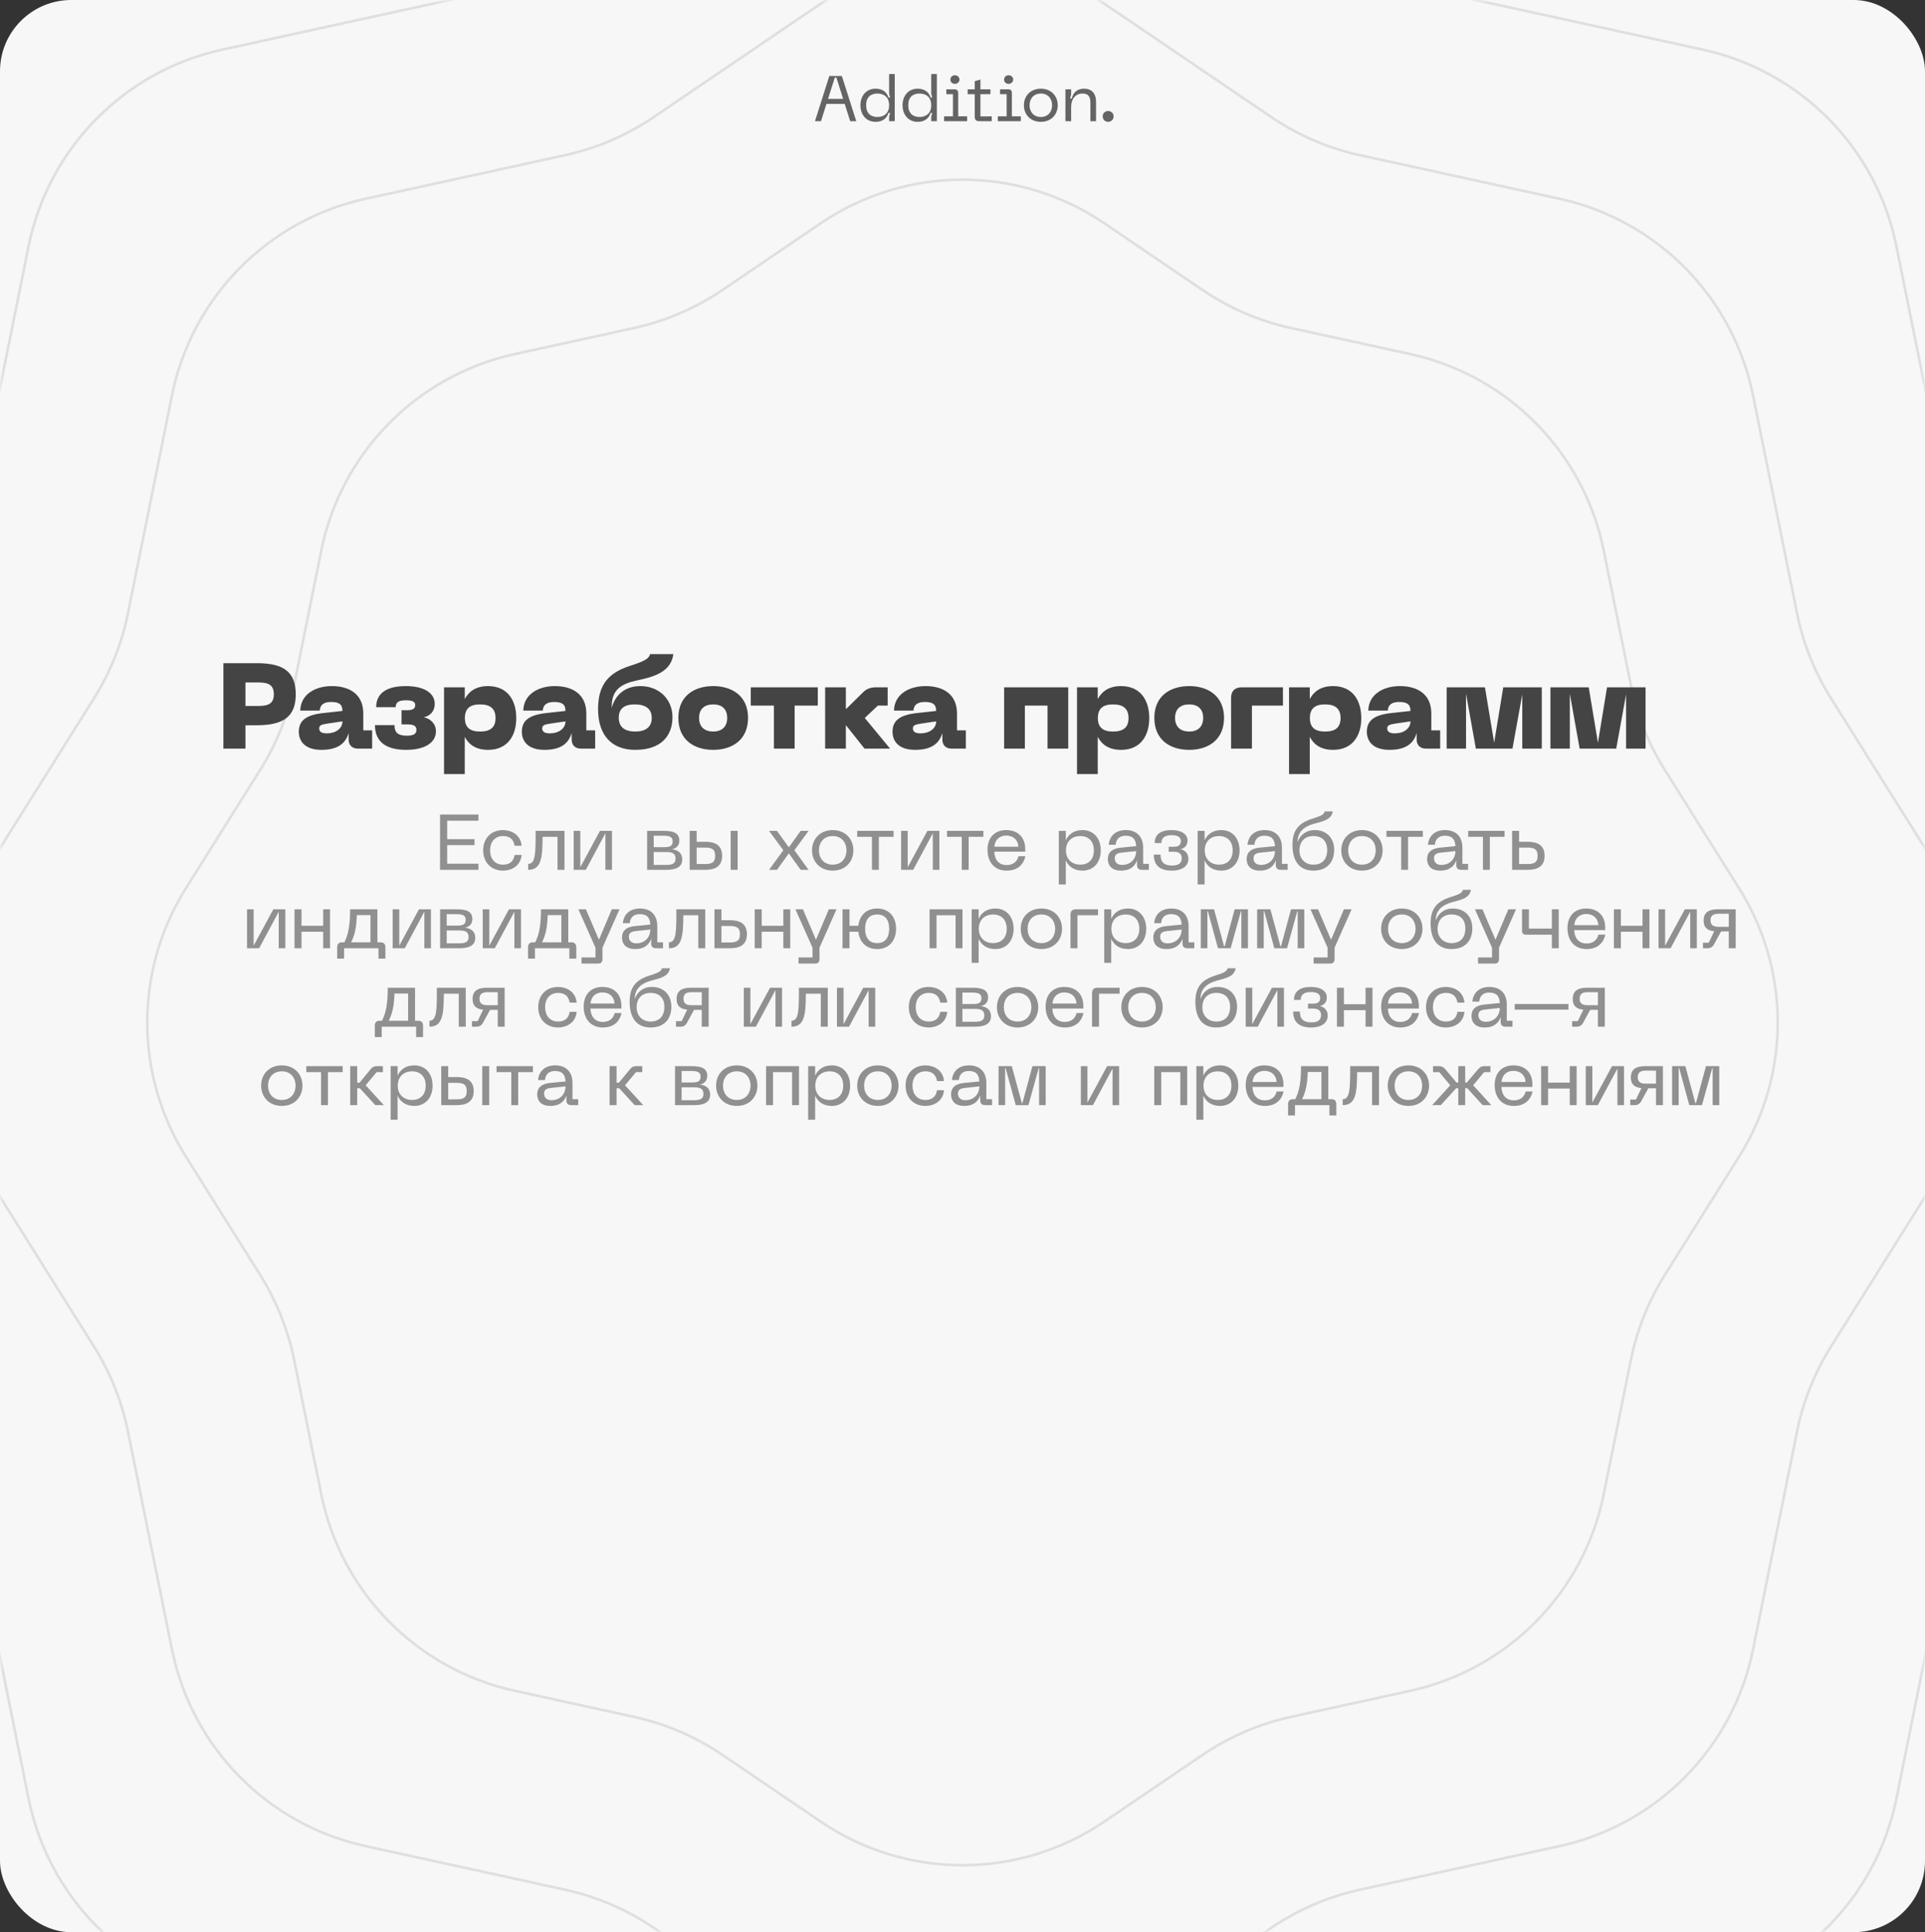<?xml version="1.0" encoding="UTF-8"?> <svg xmlns="http://www.w3.org/2000/svg" width="270" height="271" viewBox="0 0 270 271" fill="none"><rect x="0" y="0" width="270" height="271" fill="#333333" stroke="none"/><rect width="270" height="271" rx="10" fill="#F7F7F7"></rect><mask id="mask0_119_2495" style="mask-type:alpha" maskUnits="userSpaceOnUse" x="0" y="0" width="270" height="271"><rect width="270" height="271" rx="10" fill="#CEF58D"></rect></mask><g mask="url(#mask0_119_2495)"><g opacity="0.2"><path d="M154.884 31.314L168.652 40.664C172.424 43.225 176.652 45.042 181.107 46.015L197.804 49.663C211.517 52.66 222.164 63.477 224.943 77.236L228.742 96.052C229.597 100.284 231.21 104.326 233.505 107.982L243.928 124.589C251.148 136.093 251.148 150.715 243.928 162.219L233.505 178.825C231.21 182.482 229.597 186.524 228.742 190.756L224.943 209.571C222.164 223.331 211.517 234.148 197.804 237.144L181.107 240.792C176.652 241.766 172.424 243.582 168.652 246.144L154.884 255.493C142.881 263.644 127.119 263.644 115.116 255.493L101.349 246.144C97.576 243.582 93.348 241.766 88.893 240.792L72.197 237.144C58.483 234.148 47.836 223.331 45.057 209.571L41.258 190.756C40.403 186.524 38.79 182.482 36.495 178.825L26.072 162.219C18.852 150.715 18.852 136.093 26.072 124.589L36.495 107.982C38.79 104.326 40.403 100.284 41.258 96.052L45.057 77.236C47.836 63.477 58.483 52.66 72.197 49.663L88.893 46.015C93.348 45.042 97.576 43.225 101.349 40.664L115.116 31.314C127.119 23.164 142.881 23.164 154.884 31.314Z" stroke="#7C7C7C" stroke-width="0.363"></path><path d="M154.884 0.514L178.306 16.419C182.078 18.981 186.306 20.798 190.761 21.771L218.741 27.884C232.455 30.88 243.102 41.698 245.88 55.457L252.05 86.009C252.904 90.241 254.518 94.283 256.813 97.94L273.538 124.589C280.758 136.093 280.758 150.715 273.538 162.219L256.813 188.868C254.518 192.524 252.904 196.566 252.05 200.798L245.88 231.35C243.102 245.11 232.455 255.927 218.741 258.923L190.761 265.037C186.306 266.01 182.078 267.826 178.306 270.388L154.884 286.293C142.881 294.444 127.119 294.444 115.116 286.293L91.694 270.388C87.922 267.826 83.694 266.01 79.239 265.037L51.259 258.923C37.545 255.927 26.898 245.11 24.12 231.35L17.95 200.798C17.096 196.566 15.482 192.524 13.187 188.868L-3.538 162.219C-10.758 150.715 -10.758 136.093 -3.538 124.589L13.187 97.94C15.482 94.283 17.096 90.241 17.95 86.009L24.12 55.457C26.898 41.698 37.545 30.88 51.259 27.884L79.239 21.771C83.694 20.798 87.922 18.981 91.694 16.419L115.116 0.514C127.119 -7.637 142.881 -7.637 154.884 0.514Z" stroke="#7C7C7C" stroke-width="0.363"></path><path d="M154.884 -29.068L187.578 -6.866C191.351 -4.304 195.579 -2.488 200.034 -1.514L238.851 6.967C252.564 9.963 263.212 20.78 265.99 34.539L274.435 76.364C275.29 80.596 276.904 84.638 279.199 88.295L301.977 124.589C309.198 136.093 309.198 150.715 301.977 162.219L279.199 198.513C276.904 202.17 275.29 206.212 274.435 210.443L265.99 252.268C263.212 266.028 252.564 276.845 238.851 279.841L200.034 288.322C195.579 289.295 191.351 291.112 187.578 293.674L154.884 315.876C142.881 324.027 127.119 324.027 115.116 315.876L82.422 293.674C78.649 291.112 74.421 289.295 69.966 288.322L31.149 279.841C17.436 276.845 6.788 266.028 4.01 252.268L-4.436 210.443C-5.29 206.212 -6.904 202.17 -9.199 198.513L-31.977 162.219C-39.198 150.715 -39.198 136.093 -31.977 124.589L-9.199 88.295C-6.904 84.638 -5.29 80.596 -4.436 76.364L4.01 34.539C6.788 20.78 17.436 9.963 31.149 6.967L69.966 -1.514C74.421 -2.488 78.649 -4.304 82.422 -6.866L115.116 -29.068C127.119 -37.219 142.881 -37.219 154.884 -29.068Z" stroke="#7C7C7C" stroke-width="0.363"></path></g></g><path d="M31.333 105V93.015H36.059C39.816 93.015 41.482 94.273 41.482 97.384C41.482 100.461 39.816 101.719 36.059 101.719H34.427V105H31.333ZM34.427 99.016H36.246C37.742 99.016 38.405 98.608 38.405 97.384C38.405 96.126 37.742 95.718 36.246 95.718H34.427V99.016ZM41.91 102.654C41.91 101.158 42.777 100.274 45.412 100.002L48.03 99.713C48.03 98.812 47.588 98.455 46.432 98.455C45.378 98.455 44.885 98.897 44.851 99.662H42.114C42.165 97.401 44.188 96.228 46.551 96.228C48.931 96.228 50.954 97.299 50.954 100.07V102.433H52.195V105H50.223C49.39 105 48.897 104.524 48.897 103.691V102.824C48.506 104.099 47.588 105.17 45.089 105.17C42.369 105.17 41.91 103.538 41.91 102.654ZM44.766 102.161C44.766 102.722 45.276 102.858 45.837 102.858C47.044 102.858 48.03 102.212 48.03 101.175L45.956 101.481C45.191 101.6 44.766 101.685 44.766 102.161ZM55.331 101.702C55.331 102.773 55.824 103.181 57.065 103.181C58.034 103.181 58.408 102.926 58.408 102.365C58.408 101.838 58.051 101.6 57.133 101.6H56.317V99.611H57.133C57.915 99.611 58.238 99.373 58.238 98.897C58.238 98.455 57.915 98.217 56.946 98.217C55.892 98.217 55.501 98.523 55.501 99.186H52.764C52.764 97.265 54.175 96.228 56.912 96.228C59.598 96.228 60.975 97.265 60.975 98.727C60.975 99.781 60.295 100.444 59.428 100.597C60.329 100.767 61.145 101.481 61.145 102.569C61.145 104.116 59.666 105.17 56.963 105.17C54.243 105.17 52.594 104.116 52.594 101.702H55.331ZM62.28 108.57V96.398H65.187V98.047C65.714 97.061 66.666 96.228 68.451 96.228C71.239 96.228 72.412 98.285 72.412 100.716C72.412 103.13 71.239 105.17 68.451 105.17C66.564 105.17 65.663 104.252 65.187 103.351V108.57H62.28ZM65.204 100.716C65.204 102.025 65.918 102.603 67.329 102.603C68.757 102.603 69.505 102.042 69.505 100.716C69.505 99.39 68.757 98.795 67.329 98.795C65.918 98.795 65.204 99.373 65.204 100.716ZM73.192 102.654C73.192 101.158 74.059 100.274 76.694 100.002L79.312 99.713C79.312 98.812 78.87 98.455 77.714 98.455C76.66 98.455 76.167 98.897 76.133 99.662H73.396C73.447 97.401 75.47 96.228 77.833 96.228C80.213 96.228 82.236 97.299 82.236 100.07V102.433H83.477V105H81.505C80.672 105 80.179 104.524 80.179 103.691V102.824C79.788 104.099 78.87 105.17 76.371 105.17C73.651 105.17 73.192 103.538 73.192 102.654ZM76.048 102.161C76.048 102.722 76.558 102.858 77.119 102.858C78.326 102.858 79.312 102.212 79.312 101.175L77.238 101.481C76.473 101.6 76.048 101.685 76.048 102.161ZM83.883 99.441C83.883 95.854 85.549 94.324 88.269 93.423C90.428 92.726 91.023 92.386 91.176 91.74H94.44C94.134 94.239 91.72 94.936 89.425 95.412C87.164 95.888 85.804 96.704 85.804 99.067V99.288C86.297 97.418 87.708 96.228 89.816 96.228C92.468 96.228 94.321 98.098 94.321 100.58C94.321 103.164 92.774 105.17 89.102 105.17C85.736 105.17 83.883 103.062 83.883 99.441ZM86.79 100.665C86.79 102.008 87.674 102.603 89.102 102.603C90.547 102.603 91.414 101.974 91.414 100.699C91.414 99.39 90.513 98.795 89.017 98.795C87.572 98.795 86.79 99.39 86.79 100.665ZM95.146 100.682C95.146 97.639 97.339 96.228 100.042 96.228C102.711 96.228 104.921 97.639 104.921 100.682C104.921 103.759 102.711 105.17 100.042 105.17C97.339 105.17 95.146 103.759 95.146 100.682ZM98.053 100.682C98.053 101.974 98.852 102.603 100.042 102.603C101.198 102.603 101.997 101.974 101.997 100.682C101.997 99.407 101.198 98.795 100.042 98.795C98.852 98.795 98.053 99.407 98.053 100.682ZM105.303 96.398H114.704V98.965H111.457V105H108.55V98.965H105.303V96.398ZM115.734 96.398H118.641V99.424H118.692L121.055 97.095C121.582 96.568 122.177 96.398 122.942 96.398H124.506V98.965H123.129L121.293 100.699L124.846 105H121.259L118.641 101.702V105H115.734V96.398ZM125.185 102.654C125.185 101.158 126.052 100.274 128.687 100.002L131.305 99.713C131.305 98.812 130.863 98.455 129.707 98.455C128.653 98.455 128.16 98.897 128.126 99.662H125.389C125.44 97.401 127.463 96.228 129.826 96.228C132.206 96.228 134.229 97.299 134.229 100.07V102.433H135.47V105H133.498C132.665 105 132.172 104.524 132.172 103.691V102.824C131.781 104.099 130.863 105.17 128.364 105.17C125.644 105.17 125.185 103.538 125.185 102.654ZM128.041 102.161C128.041 102.722 128.551 102.858 129.112 102.858C130.319 102.858 131.305 102.212 131.305 101.175L129.231 101.481C128.466 101.6 128.041 101.685 128.041 102.161ZM140.84 96.398H149.833V105H146.926V98.965H143.747V105H140.84V96.398ZM151.063 108.57V96.398H153.97V98.047C154.497 97.061 155.449 96.228 157.234 96.228C160.022 96.228 161.195 98.285 161.195 100.716C161.195 103.13 160.022 105.17 157.234 105.17C155.347 105.17 154.446 104.252 153.97 103.351V108.57H151.063ZM153.987 100.716C153.987 102.025 154.701 102.603 156.112 102.603C157.54 102.603 158.288 102.042 158.288 100.716C158.288 99.39 157.54 98.795 156.112 98.795C154.701 98.795 153.987 99.373 153.987 100.716ZM161.907 100.682C161.907 97.639 164.1 96.228 166.803 96.228C169.472 96.228 171.682 97.639 171.682 100.682C171.682 103.759 169.472 105.17 166.803 105.17C164.1 105.17 161.907 103.759 161.907 100.682ZM164.814 100.682C164.814 101.974 165.613 102.603 166.803 102.603C167.959 102.603 168.758 101.974 168.758 100.682C168.758 99.407 167.959 98.795 166.803 98.795C165.613 98.795 164.814 99.407 164.814 100.682ZM172.67 97.877C172.67 96.908 173.214 96.398 174.183 96.398H179.946V98.965H175.594V105H172.67V97.877ZM180.801 108.57V96.398H183.708V98.047C184.235 97.061 185.187 96.228 186.972 96.228C189.76 96.228 190.933 98.285 190.933 100.716C190.933 103.13 189.76 105.17 186.972 105.17C185.085 105.17 184.184 104.252 183.708 103.351V108.57H180.801ZM183.725 100.716C183.725 102.025 184.439 102.603 185.85 102.603C187.278 102.603 188.026 102.042 188.026 100.716C188.026 99.39 187.278 98.795 185.85 98.795C184.439 98.795 183.725 99.373 183.725 100.716ZM191.713 102.654C191.713 101.158 192.58 100.274 195.215 100.002L197.833 99.713C197.833 98.812 197.391 98.455 196.235 98.455C195.181 98.455 194.688 98.897 194.654 99.662H191.917C191.968 97.401 193.991 96.228 196.354 96.228C198.734 96.228 200.757 97.299 200.757 100.07V102.433H201.998V105H200.026C199.193 105 198.7 104.524 198.7 103.691V102.824C198.309 104.099 197.391 105.17 194.892 105.17C192.172 105.17 191.713 103.538 191.713 102.654ZM194.569 102.161C194.569 102.722 195.079 102.858 195.64 102.858C196.847 102.858 197.833 102.212 197.833 101.175L195.759 101.481C194.994 101.6 194.569 101.685 194.569 102.161ZM202.906 105V96.398H208.278L209.57 104.167L210.845 96.398H216.251V105H213.514V97.401L212.137 105H207.003L205.626 97.299V105H202.906ZM217.462 105V96.398H222.834L224.126 104.167L225.401 96.398H230.807V105H228.07V97.401L226.693 105H221.559L220.182 97.299V105H217.462Z" fill="#444444"></path><path opacity="0.7" d="M61.719 122V114.245H67.109V115.103H62.72V117.699H66.559V118.535H62.72V121.142H67.109V122H61.719ZM67.769 119.261C67.769 117.666 68.803 116.423 70.574 116.423C71.674 116.423 73.027 117.039 73.159 118.623H72.18C72.026 117.622 71.366 117.259 70.574 117.259C69.342 117.259 68.737 118.161 68.737 119.261C68.737 120.372 69.342 121.274 70.574 121.274C71.366 121.274 72.026 120.911 72.18 119.91H73.159C73.027 121.494 71.674 122.11 70.574 122.11C68.803 122.11 67.769 120.867 67.769 119.261ZM79.176 116.533V122H78.197V117.369H76.107C76.085 120.328 75.92 122 74.083 122V121.164C75.128 121.164 75.128 119.635 75.128 116.533H79.176ZM85.835 122H84.911V116.874L82.161 122H80.467V116.533H81.391V121.637L84.152 116.533H85.835V122ZM90.763 122V116.533H93.062C94.393 116.533 95.284 116.797 95.284 117.897C95.284 118.645 94.8 119.008 94.239 119.118C95.053 119.195 95.691 119.602 95.691 120.537C95.691 121.615 94.8 122 93.469 122H90.763ZM91.687 121.307H93.469C94.349 121.307 94.756 121.076 94.756 120.438C94.756 119.712 94.305 119.503 93.469 119.503H91.687V121.307ZM91.687 118.821H93.062C93.909 118.821 94.349 118.711 94.349 117.996C94.349 117.402 93.942 117.215 93.062 117.215H91.687V118.821ZM98.911 118.062C100.209 118.062 101.287 118.48 101.287 120.031C101.287 121.582 100.209 122 98.911 122H96.733V116.533H97.712V118.062H98.911ZM97.712 121.186H98.801C99.703 121.186 100.308 121.076 100.308 120.031C100.308 118.997 99.703 118.876 98.801 118.876H97.712V121.186ZM102.486 122V116.533H103.465V122H102.486ZM107.869 122L109.871 119.25L107.869 116.533H108.98L110.641 118.843L112.302 116.533H113.413L111.422 119.25L113.413 122H112.302L110.641 119.69L108.98 122H107.869ZM113.897 119.261C113.897 117.644 115.052 116.423 116.801 116.423C118.539 116.423 119.694 117.644 119.694 119.261C119.694 120.889 118.539 122.11 116.801 122.11C115.052 122.11 113.897 120.889 113.897 119.261ZM114.865 119.261C114.865 120.372 115.547 121.274 116.801 121.274C118.044 121.274 118.726 120.372 118.726 119.261C118.726 118.161 118.044 117.259 116.801 117.259C115.547 117.259 114.865 118.161 114.865 119.261ZM120.23 116.533H125.334V117.369H123.266V122H122.298V117.369H120.23V116.533ZM131.758 122H130.834V116.874L128.084 122H126.39V116.533H127.314V121.637L130.075 116.533H131.758V122ZM132.826 116.533H137.93V117.369H135.862V122H134.894V117.369H132.826V116.533ZM138.508 119.195C138.508 117.424 139.564 116.423 141.126 116.423C142.743 116.423 143.799 117.402 143.799 119.096V119.448H139.454C139.487 120.515 140.048 121.329 141.181 121.329C142.116 121.329 142.666 120.845 142.853 120.086H143.821C143.601 121.098 142.875 122.11 141.192 122.11C139.41 122.11 138.508 120.812 138.508 119.195ZM139.465 118.755L142.842 118.755C142.776 117.765 142.105 117.193 141.126 117.193C140.224 117.193 139.542 117.765 139.465 118.755ZM148.509 124.046V116.533H149.488V117.864C149.873 117.006 150.654 116.423 151.831 116.423C153.404 116.423 154.394 117.6 154.394 119.272C154.394 120.933 153.404 122.11 151.831 122.11C150.621 122.11 149.851 121.505 149.488 120.669V124.046H148.509ZM149.51 119.272C149.51 120.603 150.445 121.274 151.512 121.274C152.579 121.274 153.426 120.636 153.426 119.272C153.426 117.897 152.579 117.259 151.512 117.259C150.445 117.259 149.51 117.919 149.51 119.272ZM155.387 120.482C155.387 119.613 155.915 119.008 157.213 118.887L159.358 118.678C159.314 117.688 158.874 117.215 157.884 117.215C157.125 117.215 156.564 117.567 156.476 118.48H155.508C155.629 117.237 156.476 116.423 157.906 116.423C159.49 116.423 160.337 117.402 160.337 118.876V121.164H161.14V122H160.139C159.721 122 159.479 121.758 159.479 121.34V120.647C159.226 121.417 158.588 122.11 157.235 122.11C155.629 122.11 155.387 121.054 155.387 120.482ZM156.355 120.361C156.355 120.988 156.762 121.307 157.389 121.307C158.577 121.307 159.358 120.471 159.358 119.371L157.378 119.58C156.707 119.646 156.355 119.833 156.355 120.361ZM162.777 119.866C162.777 120.922 163.283 121.395 164.383 121.395C165.417 121.395 165.747 120.988 165.747 120.361C165.747 119.8 165.406 119.459 164.636 119.459H163.921V118.766H164.636C165.362 118.766 165.626 118.458 165.626 117.952C165.626 117.534 165.351 117.138 164.328 117.138C163.272 117.138 162.898 117.578 162.898 118.238H161.952C161.952 117.094 162.733 116.423 164.306 116.423C165.802 116.423 166.561 117.061 166.561 117.886C166.561 118.557 166.176 118.975 165.571 119.107C166.198 119.228 166.682 119.69 166.682 120.438C166.682 121.45 165.857 122.11 164.35 122.11C162.777 122.11 161.831 121.428 161.831 119.866H162.777ZM167.977 124.046V116.533H168.956V117.864C169.341 117.006 170.122 116.423 171.299 116.423C172.872 116.423 173.862 117.6 173.862 119.272C173.862 120.933 172.872 122.11 171.299 122.11C170.089 122.11 169.319 121.505 168.956 120.669V124.046H167.977ZM168.978 119.272C168.978 120.603 169.913 121.274 170.98 121.274C172.047 121.274 172.894 120.636 172.894 119.272C172.894 117.897 172.047 117.259 170.98 117.259C169.913 117.259 168.978 117.919 168.978 119.272ZM174.855 120.482C174.855 119.613 175.383 119.008 176.681 118.887L178.826 118.678C178.782 117.688 178.342 117.215 177.352 117.215C176.593 117.215 176.032 117.567 175.944 118.48H174.976C175.097 117.237 175.944 116.423 177.374 116.423C178.958 116.423 179.805 117.402 179.805 118.876V121.164H180.608V122H179.607C179.189 122 178.947 121.758 178.947 121.34V120.647C178.694 121.417 178.056 122.11 176.703 122.11C175.097 122.11 174.855 121.054 174.855 120.482ZM175.823 120.361C175.823 120.988 176.23 121.307 176.857 121.307C178.045 121.307 178.826 120.471 178.826 119.371L176.846 119.58C176.175 119.646 175.823 119.833 175.823 120.361ZM181.279 118.491C181.279 116.357 182.236 115.389 184.161 114.795C185.36 114.421 185.701 114.223 185.8 113.805H186.933C186.735 114.916 185.756 115.158 184.293 115.543C182.841 115.939 182.005 116.731 182.005 118.062V118.117C182.324 117.127 183.193 116.423 184.392 116.423C186.119 116.423 187.131 117.589 187.131 119.195C187.131 120.867 186.185 122.11 184.216 122.11C182.324 122.11 181.279 120.845 181.279 118.491ZM182.258 119.305C182.258 120.328 182.94 121.274 184.216 121.274C185.47 121.274 186.152 120.504 186.152 119.206C186.152 118.018 185.481 117.259 184.216 117.259C183.006 117.259 182.258 118.029 182.258 119.305ZM188.127 119.261C188.127 117.644 189.282 116.423 191.031 116.423C192.769 116.423 193.924 117.644 193.924 119.261C193.924 120.889 192.769 122.11 191.031 122.11C189.282 122.11 188.127 120.889 188.127 119.261ZM189.095 119.261C189.095 120.372 189.777 121.274 191.031 121.274C192.274 121.274 192.956 120.372 192.956 119.261C192.956 118.161 192.274 117.259 191.031 117.259C189.777 117.259 189.095 118.161 189.095 119.261ZM194.46 116.533H199.564V117.369H197.496V122H196.528V117.369H194.46V116.533ZM200.164 120.482C200.164 119.613 200.692 119.008 201.99 118.887L204.135 118.678C204.091 117.688 203.651 117.215 202.661 117.215C201.902 117.215 201.341 117.567 201.253 118.48H200.285C200.406 117.237 201.253 116.423 202.683 116.423C204.267 116.423 205.114 117.402 205.114 118.876V121.164H205.917V122H204.916C204.498 122 204.256 121.758 204.256 121.34V120.647C204.003 121.417 203.365 122.11 202.012 122.11C200.406 122.11 200.164 121.054 200.164 120.482ZM201.132 120.361C201.132 120.988 201.539 121.307 202.166 121.307C203.354 121.307 204.135 120.471 204.135 119.371L202.155 119.58C201.484 119.646 201.132 119.833 201.132 120.361ZM205.928 116.533H211.032V117.369H208.964V122H207.996V117.369H205.928V116.533ZM214.266 118.062C215.564 118.062 216.642 118.48 216.642 120.031C216.642 121.582 215.564 122 214.266 122H212.088V116.533H213.067V118.062H214.266ZM213.067 121.186H214.156C215.058 121.186 215.663 121.076 215.663 120.031C215.663 118.997 215.058 118.876 214.156 118.876H213.067V121.186ZM40.02 133H39.096V127.874L36.346 133H34.652V127.533H35.576V132.637L38.337 127.533H40.02V133ZM41.309 127.533H42.288V129.843H45.325V127.533H46.292V133H45.325V130.679H42.288V133H41.309V127.533ZM48.303 132.164C48.886 130.998 49.106 129.678 49.106 127.533H52.934V132.164H53.374C53.814 132.164 54.056 132.406 54.056 132.846V134.452H53.088V133H48.259V134.452H47.291V132.846C47.291 132.406 47.533 132.164 47.973 132.164H48.303ZM49.249 132.164H51.966V128.347H50.052C49.997 130.03 49.766 131.152 49.249 132.164ZM60.444 133H59.52V127.874L56.77 133H55.076V127.533H56V132.637L58.761 127.533H60.444V133ZM61.733 133V127.533H64.032C65.363 127.533 66.254 127.797 66.254 128.897C66.254 129.645 65.77 130.008 65.209 130.118C66.023 130.195 66.661 130.602 66.661 131.537C66.661 132.615 65.77 133 64.439 133H61.733ZM62.657 132.307H64.439C65.319 132.307 65.726 132.076 65.726 131.438C65.726 130.712 65.275 130.503 64.439 130.503H62.657V132.307ZM62.657 129.821H64.032C64.879 129.821 65.319 129.711 65.319 128.996C65.319 128.402 64.912 128.215 64.032 128.215H62.657V129.821ZM73.072 133H72.147V127.874L69.397 133H67.704V127.533H68.627V132.637L71.388 127.533H73.072V133ZM75.073 132.164C75.656 130.998 75.876 129.678 75.876 127.533H79.704V132.164H80.144C80.584 132.164 80.826 132.406 80.826 132.846V134.452H79.858V133H75.029V134.452H74.061V132.846C74.061 132.406 74.303 132.164 74.743 132.164H75.073ZM76.019 132.164H78.736V128.347H76.822C76.767 130.03 76.536 131.152 76.019 132.164ZM85.81 127.533H86.888L84.501 132.923V134.518C84.501 134.925 84.303 135.145 83.885 135.145H81.564V134.287H83.522V132.923L81.124 127.533H82.18L84.006 131.801L85.81 127.533ZM87.241 131.482C87.241 130.613 87.769 130.008 89.067 129.887L91.212 129.678C91.168 128.688 90.728 128.215 89.738 128.215C88.979 128.215 88.418 128.567 88.33 129.48H87.362C87.483 128.237 88.33 127.423 89.76 127.423C91.344 127.423 92.191 128.402 92.191 129.876V132.164H92.994V133H91.993C91.575 133 91.333 132.758 91.333 132.34V131.647C91.08 132.417 90.442 133.11 89.089 133.11C87.483 133.11 87.241 132.054 87.241 131.482ZM88.209 131.361C88.209 131.988 88.616 132.307 89.243 132.307C90.431 132.307 91.212 131.471 91.212 130.371L89.232 130.58C88.561 130.646 88.209 130.833 88.209 131.361ZM98.916 127.533V133H97.938V128.369H95.847C95.826 131.328 95.66 133 93.823 133V132.164C94.868 132.164 94.868 130.635 94.868 127.533H98.916ZM102.385 129.062C103.683 129.062 104.761 129.48 104.761 131.031C104.761 132.582 103.683 133 102.385 133H100.207V127.533H101.186V129.062H102.385ZM101.186 132.186H102.275C103.177 132.186 103.782 132.076 103.782 131.031C103.782 129.997 103.177 129.876 102.275 129.876H101.186V132.186ZM105.855 127.533H106.834V129.843H109.87V127.533H110.838V133H109.87V130.679H106.834V133H105.855V127.533ZM116.251 127.533H117.329L114.942 132.923V134.518C114.942 134.925 114.744 135.145 114.326 135.145H112.005V134.287H113.963V132.923L111.565 127.533H112.621L114.447 131.801L116.251 127.533ZM123.033 133.11C121.427 133.11 120.536 132.043 120.393 130.679H119.15V133H118.171V127.533H119.15V129.843H120.393C120.536 128.479 121.427 127.423 123.033 127.423C124.793 127.423 125.684 128.699 125.684 130.261C125.684 131.823 124.793 133.11 123.033 133.11ZM121.339 130.261C121.339 131.383 121.801 132.274 123.033 132.274C124.254 132.274 124.716 131.383 124.716 130.261C124.716 129.15 124.254 128.259 123.033 128.259C121.801 128.259 121.339 129.15 121.339 130.261ZM130.38 127.533H135V133H134.032V128.369H131.359V133H130.38V127.533ZM136.285 135.046V127.533H137.264V128.864C137.649 128.006 138.43 127.423 139.607 127.423C141.18 127.423 142.17 128.6 142.17 130.272C142.17 131.933 141.18 133.11 139.607 133.11C138.397 133.11 137.627 132.505 137.264 131.669V135.046H136.285ZM137.286 130.272C137.286 131.603 138.221 132.274 139.288 132.274C140.355 132.274 141.202 131.636 141.202 130.272C141.202 128.897 140.355 128.259 139.288 128.259C138.221 128.259 137.286 128.919 137.286 130.272ZM143.163 130.261C143.163 128.644 144.318 127.423 146.067 127.423C147.805 127.423 148.96 128.644 148.96 130.261C148.96 131.889 147.805 133.11 146.067 133.11C144.318 133.11 143.163 131.889 143.163 130.261ZM144.131 130.261C144.131 131.372 144.813 132.274 146.067 132.274C147.31 132.274 147.992 131.372 147.992 130.261C147.992 129.161 147.31 128.259 146.067 128.259C144.813 128.259 144.131 129.161 144.131 130.261ZM150.148 128.292C150.148 127.775 150.401 127.533 150.918 127.533H154.009V128.369H151.127V133H150.148V128.292ZM154.883 135.046V127.533H155.862V128.864C156.247 128.006 157.028 127.423 158.205 127.423C159.778 127.423 160.768 128.6 160.768 130.272C160.768 131.933 159.778 133.11 158.205 133.11C156.995 133.11 156.225 132.505 155.862 131.669V135.046H154.883ZM155.884 130.272C155.884 131.603 156.819 132.274 157.886 132.274C158.953 132.274 159.8 131.636 159.8 130.272C159.8 128.897 158.953 128.259 157.886 128.259C156.819 128.259 155.884 128.919 155.884 130.272ZM161.761 131.482C161.761 130.613 162.289 130.008 163.587 129.887L165.732 129.678C165.688 128.688 165.248 128.215 164.258 128.215C163.499 128.215 162.938 128.567 162.85 129.48H161.882C162.003 128.237 162.85 127.423 164.28 127.423C165.864 127.423 166.711 128.402 166.711 129.876V132.164H167.514V133H166.513C166.095 133 165.853 132.758 165.853 132.34V131.647C165.6 132.417 164.962 133.11 163.609 133.11C162.003 133.11 161.761 132.054 161.761 131.482ZM162.729 131.361C162.729 131.988 163.136 132.307 163.763 132.307C164.951 132.307 165.732 131.471 165.732 130.371L163.752 130.58C163.081 130.646 162.729 130.833 162.729 131.361ZM168.424 133V127.533H170.283L171.691 132.725H171.768L173.176 127.533H175.035V133H174.111V127.797H174.056L172.615 133H170.833L169.414 127.797H169.348V133H168.424ZM176.328 133V127.533H178.187L179.595 132.725H179.672L181.08 127.533H182.939V133H182.015V127.797H181.96L180.519 133H178.737L177.318 127.797H177.252V133H176.328ZM188.496 127.533H189.574L187.187 132.923V134.518C187.187 134.925 186.989 135.145 186.571 135.145H184.25V134.287H186.208V132.923L183.81 127.533H184.866L186.692 131.801L188.496 127.533ZM193.717 130.261C193.717 128.644 194.872 127.423 196.621 127.423C198.359 127.423 199.514 128.644 199.514 130.261C199.514 131.889 198.359 133.11 196.621 133.11C194.872 133.11 193.717 131.889 193.717 130.261ZM194.685 130.261C194.685 131.372 195.367 132.274 196.621 132.274C197.864 132.274 198.546 131.372 198.546 130.261C198.546 129.161 197.864 128.259 196.621 128.259C195.367 128.259 194.685 129.161 194.685 130.261ZM200.656 129.491C200.656 127.357 201.613 126.389 203.538 125.795C204.737 125.421 205.078 125.223 205.177 124.805H206.31C206.112 125.916 205.133 126.158 203.67 126.543C202.218 126.939 201.382 127.731 201.382 129.062V129.117C201.701 128.127 202.57 127.423 203.769 127.423C205.496 127.423 206.508 128.589 206.508 130.195C206.508 131.867 205.562 133.11 203.593 133.11C201.701 133.11 200.656 131.845 200.656 129.491ZM201.635 130.305C201.635 131.328 202.317 132.274 203.593 132.274C204.847 132.274 205.529 131.504 205.529 130.206C205.529 129.018 204.858 128.259 203.593 128.259C202.383 128.259 201.635 129.029 201.635 130.305ZM211.56 127.533H212.638L210.251 132.923V134.518C210.251 134.925 210.053 135.145 209.635 135.145H207.314V134.287H209.272V132.923L206.874 127.533H207.93L209.756 131.801L211.56 127.533ZM213.48 127.533H214.448V130.239H217.66V127.533H218.628V133H217.66V131.097H214.096C213.678 131.097 213.48 130.921 213.48 130.547V127.533ZM219.853 130.195C219.853 128.424 220.909 127.423 222.471 127.423C224.088 127.423 225.144 128.402 225.144 130.096V130.448H220.799C220.832 131.515 221.393 132.329 222.526 132.329C223.461 132.329 224.011 131.845 224.198 131.086H225.166C224.946 132.098 224.22 133.11 222.537 133.11C220.755 133.11 219.853 131.812 219.853 130.195ZM220.81 129.755H224.187C224.121 128.765 223.45 128.193 222.471 128.193C221.569 128.193 220.887 128.765 220.81 129.755ZM226.366 127.533H227.345V129.843H230.381V127.533H231.349V133H230.381V130.679H227.345V133H226.366V127.533ZM237.994 133H237.07V127.874L234.32 133H232.626V127.533H233.55V132.637L236.311 127.533H237.994V133ZM243.449 133H242.481V130.635H241.403L240.347 132.56C240.149 132.846 239.885 133 239.522 133H238.862V132.219H239.665L240.435 130.613C239.555 130.525 238.95 130.151 238.95 129.117C238.95 127.951 239.698 127.533 240.963 127.533H243.449V133ZM239.918 129.073C239.918 129.7 240.259 129.986 241.018 129.986H242.481V128.16H241.018C240.259 128.16 239.918 128.457 239.918 129.073ZM53.583 143.164C54.166 141.998 54.386 140.678 54.386 138.533H58.214V143.164H58.654C59.093 143.164 59.336 143.406 59.336 143.846V145.452H58.367V144H53.538V145.452H52.571V143.846C52.571 143.406 52.812 143.164 53.252 143.164H53.583ZM54.529 143.164H57.245V139.347H55.331C55.276 141.03 55.045 142.152 54.529 143.164ZM65.325 138.533V144H64.346V139.369H62.256C62.234 142.328 62.069 144 60.232 144V143.164C61.277 143.164 61.277 141.635 61.277 138.533H65.325ZM70.782 144H69.814V141.635H68.736L67.68 143.56C67.482 143.846 67.218 144 66.855 144H66.195V143.219H66.998L67.768 141.613C66.888 141.525 66.283 141.151 66.283 140.117C66.283 138.951 67.031 138.533 68.296 138.533H70.782V144ZM67.251 140.073C67.251 140.7 67.592 140.986 68.351 140.986H69.814V139.16H68.351C67.592 139.16 67.251 139.457 67.251 140.073ZM75.489 141.261C75.489 139.666 76.523 138.423 78.294 138.423C79.394 138.423 80.747 139.039 80.879 140.623H79.9C79.746 139.622 79.086 139.259 78.294 139.259C77.062 139.259 76.457 140.161 76.457 141.261C76.457 142.372 77.062 143.274 78.294 143.274C79.086 143.274 79.746 142.911 79.9 141.91H80.879C80.747 143.494 79.394 144.11 78.294 144.11C76.523 144.11 75.489 142.867 75.489 141.261ZM81.868 141.195C81.868 139.424 82.924 138.423 84.486 138.423C86.103 138.423 87.159 139.402 87.159 141.096V141.448H82.814C82.847 142.515 83.407 143.329 84.54 143.329C85.475 143.329 86.025 142.845 86.213 142.086H87.18C86.96 143.098 86.234 144.11 84.552 144.11C82.769 144.11 81.868 142.812 81.868 141.195ZM82.825 140.755H86.201C86.135 139.765 85.465 139.193 84.486 139.193C83.584 139.193 82.901 139.765 82.825 140.755ZM88.313 140.491C88.313 138.357 89.27 137.389 91.195 136.795C92.394 136.421 92.735 136.223 92.834 135.805H93.967C93.769 136.916 92.79 137.158 91.327 137.543C89.875 137.939 89.039 138.731 89.039 140.062V140.117C89.358 139.127 90.227 138.423 91.426 138.423C93.153 138.423 94.165 139.589 94.165 141.195C94.165 142.867 93.219 144.11 91.25 144.11C89.358 144.11 88.313 142.845 88.313 140.491ZM89.292 141.305C89.292 142.328 89.974 143.274 91.25 143.274C92.504 143.274 93.186 142.504 93.186 141.206C93.186 140.018 92.515 139.259 91.25 139.259C90.04 139.259 89.292 140.029 89.292 141.305ZM99.397 144H98.429V141.635H97.351L96.295 143.56C96.097 143.846 95.833 144 95.47 144H94.81V143.219H95.613L96.383 141.613C95.503 141.525 94.898 141.151 94.898 140.117C94.898 138.951 95.646 138.533 96.911 138.533H99.397V144ZM95.866 140.073C95.866 140.7 96.207 140.986 96.966 140.986H98.429V139.16H96.966C96.207 139.16 95.866 139.457 95.866 140.073ZM109.692 144H108.768V138.874L106.018 144H104.324V138.533H105.248V143.637L108.009 138.533H109.692V144ZM116.102 138.533V144H115.123V139.369H113.033C113.011 142.328 112.846 144 111.009 144V143.164C112.054 143.164 112.054 141.635 112.054 138.533H116.102ZM122.76 144H121.836V138.874L119.086 144H117.392V138.533H118.316V143.637L121.077 138.533H122.76V144ZM127.469 141.261C127.469 139.666 128.503 138.423 130.274 138.423C131.374 138.423 132.727 139.039 132.859 140.623H131.88C131.726 139.622 131.066 139.259 130.274 139.259C129.042 139.259 128.437 140.161 128.437 141.261C128.437 142.372 129.042 143.274 130.274 143.274C131.066 143.274 131.726 142.911 131.88 141.91H132.859C132.727 143.494 131.374 144.11 130.274 144.11C128.503 144.11 127.469 142.867 127.469 141.261ZM134.067 144V138.533H136.366C137.697 138.533 138.588 138.797 138.588 139.897C138.588 140.645 138.104 141.008 137.543 141.118C138.357 141.195 138.995 141.602 138.995 142.537C138.995 143.615 138.104 144 136.773 144H134.067ZM134.991 143.307H136.773C137.653 143.307 138.06 143.076 138.06 142.438C138.06 141.712 137.609 141.503 136.773 141.503H134.991V143.307ZM134.991 140.821H136.366C137.213 140.821 137.653 140.711 137.653 139.996C137.653 139.402 137.246 139.215 136.366 139.215H134.991V140.821ZM139.828 141.261C139.828 139.644 140.983 138.423 142.732 138.423C144.47 138.423 145.625 139.644 145.625 141.261C145.625 142.889 144.47 144.11 142.732 144.11C140.983 144.11 139.828 142.889 139.828 141.261ZM140.796 141.261C140.796 142.372 141.478 143.274 142.732 143.274C143.975 143.274 144.657 142.372 144.657 141.261C144.657 140.161 143.975 139.259 142.732 139.259C141.478 139.259 140.796 140.161 140.796 141.261ZM146.657 141.195C146.657 139.424 147.713 138.423 149.275 138.423C150.892 138.423 151.948 139.402 151.948 141.096V141.448H147.603C147.636 142.515 148.197 143.329 149.33 143.329C150.265 143.329 150.815 142.845 151.002 142.086H151.97C151.75 143.098 151.024 144.11 149.341 144.11C147.559 144.11 146.657 142.812 146.657 141.195ZM147.614 140.755H150.991C150.925 139.765 150.254 139.193 149.275 139.193C148.373 139.193 147.691 139.765 147.614 140.755ZM153.17 139.292C153.17 138.775 153.423 138.533 153.94 138.533H157.031V139.369H154.149V144H153.17V139.292ZM157.276 141.261C157.276 139.644 158.431 138.423 160.18 138.423C161.918 138.423 163.073 139.644 163.073 141.261C163.073 142.889 161.918 144.11 160.18 144.11C158.431 144.11 157.276 142.889 157.276 141.261ZM158.244 141.261C158.244 142.372 158.926 143.274 160.18 143.274C161.423 143.274 162.105 142.372 162.105 141.261C162.105 140.161 161.423 139.259 160.18 139.259C158.926 139.259 158.244 140.161 158.244 141.261ZM167.661 140.491C167.661 138.357 168.618 137.389 170.543 136.795C171.742 136.421 172.083 136.223 172.182 135.805H173.315C173.117 136.916 172.138 137.158 170.675 137.543C169.223 137.939 168.387 138.731 168.387 140.062V140.117C168.706 139.127 169.575 138.423 170.774 138.423C172.501 138.423 173.513 139.589 173.513 141.195C173.513 142.867 172.567 144.11 170.598 144.11C168.706 144.11 167.661 142.845 167.661 140.491ZM168.64 141.305C168.64 142.328 169.322 143.274 170.598 143.274C171.852 143.274 172.534 142.504 172.534 141.206C172.534 140.018 171.863 139.259 170.598 139.259C169.388 139.259 168.64 140.029 168.64 141.305ZM180.087 144H179.163V138.874L176.413 144H174.719V138.533H175.643V143.637L178.404 138.533H180.087V144ZM182.319 141.866C182.319 142.922 182.825 143.395 183.925 143.395C184.959 143.395 185.289 142.988 185.289 142.361C185.289 141.8 184.948 141.459 184.178 141.459H183.463V140.766H184.178C184.904 140.766 185.168 140.458 185.168 139.952C185.168 139.534 184.893 139.138 183.87 139.138C182.814 139.138 182.44 139.578 182.44 140.238H181.494C181.494 139.094 182.275 138.423 183.848 138.423C185.344 138.423 186.103 139.061 186.103 139.886C186.103 140.557 185.718 140.975 185.113 141.107C185.74 141.228 186.224 141.69 186.224 142.438C186.224 143.45 185.399 144.11 183.892 144.11C182.319 144.11 181.373 143.428 181.373 141.866H182.319ZM187.519 138.533H188.498V140.843H191.534V138.533H192.502V144H191.534V141.679H188.498V144H187.519V138.533ZM193.72 141.195C193.72 139.424 194.776 138.423 196.338 138.423C197.955 138.423 199.011 139.402 199.011 141.096V141.448H194.666C194.699 142.515 195.26 143.329 196.393 143.329C197.328 143.329 197.878 142.845 198.065 142.086H199.033C198.813 143.098 198.087 144.11 196.404 144.11C194.622 144.11 193.72 142.812 193.72 141.195ZM194.677 140.755H198.054C197.988 139.765 197.317 139.193 196.338 139.193C195.436 139.193 194.754 139.765 194.677 140.755ZM200.012 141.261C200.012 139.666 201.046 138.423 202.817 138.423C203.917 138.423 205.27 139.039 205.402 140.623H204.423C204.269 139.622 203.609 139.259 202.817 139.259C201.585 139.259 200.98 140.161 200.98 141.261C200.98 142.372 201.585 143.274 202.817 143.274C203.609 143.274 204.269 142.911 204.423 141.91H205.402C205.27 143.494 203.917 144.11 202.817 144.11C201.046 144.11 200.012 142.867 200.012 141.261ZM206.39 142.482C206.39 141.613 206.918 141.008 208.216 140.887L210.361 140.678C210.317 139.688 209.877 139.215 208.887 139.215C208.128 139.215 207.567 139.567 207.479 140.48H206.511C206.632 139.237 207.479 138.423 208.909 138.423C210.493 138.423 211.34 139.402 211.34 140.876V143.164H212.143V144H211.142C210.724 144 210.482 143.758 210.482 143.34V142.647C210.229 143.417 209.591 144.11 208.238 144.11C206.632 144.11 206.39 143.054 206.39 142.482ZM207.358 142.361C207.358 142.988 207.765 143.307 208.392 143.307C209.58 143.307 210.361 142.471 210.361 141.371L208.381 141.58C207.71 141.646 207.358 141.833 207.358 142.361ZM212.455 140.821H219.99V141.613H212.455V140.821ZM225.091 144H224.123V141.635H223.045L221.989 143.56C221.791 143.846 221.527 144 221.164 144H220.504V143.219H221.307L222.077 141.613C221.197 141.525 220.592 141.151 220.592 140.117C220.592 138.951 221.34 138.533 222.605 138.533H225.091V144ZM221.56 140.073C221.56 140.7 221.901 140.986 222.66 140.986H224.123V139.16H222.66C221.901 139.16 221.56 139.457 221.56 140.073ZM36.627 152.261C36.627 150.644 37.782 149.423 39.531 149.423C41.269 149.423 42.424 150.644 42.424 152.261C42.424 153.889 41.269 155.11 39.531 155.11C37.782 155.11 36.627 153.889 36.627 152.261ZM37.595 152.261C37.595 153.372 38.277 154.274 39.531 154.274C40.774 154.274 41.456 153.372 41.456 152.261C41.456 151.161 40.774 150.259 39.531 150.259C38.277 150.259 37.595 151.161 37.595 152.261ZM42.961 149.533H48.065V150.369H45.997V155H45.029V150.369H42.961V149.533ZM49.12 149.533H50.099V151.854H50.429L52.002 149.94C52.233 149.665 52.475 149.533 52.839 149.533H53.708V150.369H52.828L51.288 152.217L53.84 155H52.641L50.474 152.635H50.099V155H49.12V149.533ZM54.79 157.046V149.533H55.769V150.864C56.154 150.006 56.935 149.423 58.112 149.423C59.685 149.423 60.675 150.6 60.675 152.272C60.675 153.933 59.685 155.11 58.112 155.11C56.902 155.11 56.132 154.505 55.769 153.669V157.046H54.79ZM55.791 152.272C55.791 153.603 56.726 154.274 57.793 154.274C58.86 154.274 59.707 153.636 59.707 152.272C59.707 150.897 58.86 150.259 57.793 150.259C56.726 150.259 55.791 150.919 55.791 152.272ZM64.066 151.062C65.364 151.062 66.442 151.48 66.442 153.031C66.442 154.582 65.364 155 64.066 155H61.888V149.533H62.867V151.062H64.066ZM62.867 154.186H63.956C64.858 154.186 65.463 154.076 65.463 153.031C65.463 151.997 64.858 151.876 63.956 151.876H62.867V154.186ZM67.641 155V149.533H68.62V155H67.641ZM69.645 149.533H74.749V150.369H72.681V155H71.713V150.369H69.645V149.533ZM75.348 153.482C75.348 152.613 75.876 152.008 77.174 151.887L79.319 151.678C79.275 150.688 78.835 150.215 77.845 150.215C77.086 150.215 76.525 150.567 76.437 151.48H75.469C75.59 150.237 76.437 149.423 77.867 149.423C79.451 149.423 80.298 150.402 80.298 151.876V154.164H81.101V155H80.1C79.682 155 79.44 154.758 79.44 154.34V153.647C79.187 154.417 78.549 155.11 77.196 155.11C75.59 155.11 75.348 154.054 75.348 153.482ZM76.316 153.361C76.316 153.988 76.723 154.307 77.35 154.307C78.538 154.307 79.319 153.471 79.319 152.371L77.339 152.58C76.668 152.646 76.316 152.833 76.316 153.361ZM85.5 149.533H86.479V151.854H86.809L88.382 149.94C88.613 149.665 88.855 149.533 89.218 149.533H90.087V150.369H89.207L87.667 152.217L90.219 155H89.02L86.853 152.635H86.479V155H85.5V149.533ZM94.679 155V149.533H96.978C98.309 149.533 99.2 149.797 99.2 150.897C99.2 151.645 98.716 152.008 98.155 152.118C98.969 152.195 99.607 152.602 99.607 153.537C99.607 154.615 98.716 155 97.385 155H94.679ZM95.603 154.307H97.385C98.265 154.307 98.672 154.076 98.672 153.438C98.672 152.712 98.221 152.503 97.385 152.503H95.603V154.307ZM95.603 151.821H96.978C97.825 151.821 98.265 151.711 98.265 150.996C98.265 150.402 97.858 150.215 96.978 150.215H95.603V151.821ZM100.44 152.261C100.44 150.644 101.595 149.423 103.344 149.423C105.082 149.423 106.237 150.644 106.237 152.261C106.237 153.889 105.082 155.11 103.344 155.11C101.595 155.11 100.44 153.889 100.44 152.261ZM101.408 152.261C101.408 153.372 102.09 154.274 103.344 154.274C104.587 154.274 105.269 153.372 105.269 152.261C105.269 151.161 104.587 150.259 103.344 150.259C102.09 150.259 101.408 151.161 101.408 152.261ZM107.446 149.533H112.066V155H111.098V150.369H108.425V155H107.446V149.533ZM113.352 157.046V149.533H114.331V150.864C114.716 150.006 115.497 149.423 116.674 149.423C118.247 149.423 119.237 150.6 119.237 152.272C119.237 153.933 118.247 155.11 116.674 155.11C115.464 155.11 114.694 154.505 114.331 153.669V157.046H113.352ZM114.353 152.272C114.353 153.603 115.288 154.274 116.355 154.274C117.422 154.274 118.269 153.636 118.269 152.272C118.269 150.897 117.422 150.259 116.355 150.259C115.288 150.259 114.353 150.919 114.353 152.272ZM120.23 152.261C120.23 150.644 121.385 149.423 123.134 149.423C124.872 149.423 126.027 150.644 126.027 152.261C126.027 153.889 124.872 155.11 123.134 155.11C121.385 155.11 120.23 153.889 120.23 152.261ZM121.198 152.261C121.198 153.372 121.88 154.274 123.134 154.274C124.377 154.274 125.059 153.372 125.059 152.261C125.059 151.161 124.377 150.259 123.134 150.259C121.88 150.259 121.198 151.161 121.198 152.261ZM127.016 152.261C127.016 150.666 128.05 149.423 129.821 149.423C130.921 149.423 132.274 150.039 132.406 151.623H131.427C131.273 150.622 130.613 150.259 129.821 150.259C128.589 150.259 127.984 151.161 127.984 152.261C127.984 153.372 128.589 154.274 129.821 154.274C130.613 154.274 131.273 153.911 131.427 152.91H132.406C132.274 154.494 130.921 155.11 129.821 155.11C128.05 155.11 127.016 153.867 127.016 152.261ZM133.395 153.482C133.395 152.613 133.923 152.008 135.221 151.887L137.366 151.678C137.322 150.688 136.882 150.215 135.892 150.215C135.133 150.215 134.572 150.567 134.484 151.48H133.516C133.637 150.237 134.484 149.423 135.914 149.423C137.498 149.423 138.345 150.402 138.345 151.876V154.164H139.148V155H138.147C137.729 155 137.487 154.758 137.487 154.34V153.647C137.234 154.417 136.596 155.11 135.243 155.11C133.637 155.11 133.395 154.054 133.395 153.482ZM134.363 153.361C134.363 153.988 134.77 154.307 135.397 154.307C136.585 154.307 137.366 153.471 137.366 152.371L135.386 152.58C134.715 152.646 134.363 152.833 134.363 153.361ZM140.057 155V149.533H141.916L143.324 154.725H143.401L144.809 149.533H146.668V155H145.744V149.797H145.689L144.248 155H142.466L141.047 149.797H140.981V155H140.057ZM156.968 155H156.044V149.874L153.294 155H151.6V149.533H152.524V154.637L155.285 149.533H156.968V155ZM161.897 149.533H166.517V155H165.549V150.369H162.876V155H161.897V149.533ZM167.802 157.046V149.533H168.781V150.864C169.166 150.006 169.947 149.423 171.124 149.423C172.697 149.423 173.687 150.6 173.687 152.272C173.687 153.933 172.697 155.11 171.124 155.11C169.914 155.11 169.144 154.505 168.781 153.669V157.046H167.802ZM168.803 152.272C168.803 153.603 169.738 154.274 170.805 154.274C171.872 154.274 172.719 153.636 172.719 152.272C172.719 150.897 171.872 150.259 170.805 150.259C169.738 150.259 168.803 150.919 168.803 152.272ZM174.723 152.195C174.723 150.424 175.779 149.423 177.341 149.423C178.958 149.423 180.014 150.402 180.014 152.096V152.448H175.669C175.702 153.515 176.263 154.329 177.396 154.329C178.331 154.329 178.881 153.845 179.068 153.086H180.036C179.816 154.098 179.09 155.11 177.407 155.11C175.625 155.11 174.723 153.812 174.723 152.195ZM175.68 151.755H179.057C178.991 150.765 178.32 150.193 177.341 150.193C176.439 150.193 175.757 150.765 175.68 151.755ZM181.679 154.164C182.262 152.998 182.482 151.678 182.482 149.533H186.31V154.164H186.75C187.19 154.164 187.432 154.406 187.432 154.846V156.452H186.464V155H181.635V156.452H180.667V154.846C180.667 154.406 180.909 154.164 181.349 154.164H181.679ZM182.625 154.164H185.342V150.347H183.428C183.373 152.03 183.142 153.152 182.625 154.164ZM193.421 149.533V155H192.442V150.369H190.352C190.33 153.328 190.165 155 188.328 155V154.164C189.373 154.164 189.373 152.635 189.373 149.533H193.421ZM194.642 152.261C194.642 150.644 195.797 149.423 197.546 149.423C199.284 149.423 200.439 150.644 200.439 152.261C200.439 153.889 199.284 155.11 197.546 155.11C195.797 155.11 194.642 153.889 194.642 152.261ZM195.61 152.261C195.61 153.372 196.292 154.274 197.546 154.274C198.789 154.274 199.471 153.372 199.471 152.261C199.471 151.161 198.789 150.259 197.546 150.259C196.292 150.259 195.61 151.161 195.61 152.261ZM205.506 149.533V151.832H205.737L207.343 149.94C207.585 149.676 207.816 149.533 208.179 149.533H209.048V150.369H208.168L206.628 152.217L209.169 155H207.959L205.803 152.635H205.506V155H204.538V152.635H204.241L202.085 155H200.875L203.416 152.217L201.876 150.369H200.996V149.533H201.865C202.228 149.533 202.459 149.676 202.701 149.94L204.296 151.832H204.538V149.533H205.506ZM209.644 152.195C209.644 150.424 210.7 149.423 212.262 149.423C213.879 149.423 214.935 150.402 214.935 152.096V152.448H210.59C210.623 153.515 211.184 154.329 212.317 154.329C213.252 154.329 213.802 153.845 213.989 153.086H214.957C214.737 154.098 214.011 155.11 212.328 155.11C210.546 155.11 209.644 153.812 209.644 152.195ZM210.601 151.755H213.978C213.912 150.765 213.241 150.193 212.262 150.193C211.36 150.193 210.678 150.765 210.601 151.755ZM216.156 149.533H217.135V151.843H220.171V149.533H221.139V155H220.171V152.679H217.135V155H216.156V149.533ZM227.785 155H226.861V149.874L224.111 155H222.417V149.533H223.341V154.637L226.102 149.533H227.785V155ZM233.24 155H232.272V152.635H231.194L230.138 154.56C229.94 154.846 229.676 155 229.313 155H228.653V154.219H229.456L230.226 152.613C229.346 152.525 228.741 152.151 228.741 151.117C228.741 149.951 229.489 149.533 230.754 149.533H233.24V155ZM229.709 151.073C229.709 151.7 230.05 151.986 230.809 151.986H232.272V150.16H230.809C230.05 150.16 229.709 150.457 229.709 151.073ZM234.529 155V149.533H236.388L237.796 154.725H237.873L239.281 149.533H241.14V155H240.216V149.797H240.161L238.72 155H236.938L235.519 149.797H235.453V155H234.529Z" fill="#646464"></path><path d="M114.306 17L116.322 10.655H118.077L120.102 17H119.247L118.482 14.57H115.917L115.152 17H114.306ZM116.142 13.868H118.257L117.312 10.88H117.087L116.142 13.868ZM122.807 17.09C121.502 17.09 120.683 16.082 120.683 14.759C120.683 13.436 121.502 12.437 122.807 12.437C123.833 12.437 124.418 12.986 124.616 13.679H124.841L124.706 13.148V10.385H125.498V17H124.706V16.379L124.841 15.839H124.616C124.418 16.532 123.833 17.09 122.807 17.09ZM121.484 14.759C121.484 15.911 122.15 16.406 123.059 16.406C123.968 16.406 124.706 15.911 124.706 14.759C124.706 13.607 123.968 13.121 123.059 13.121C122.15 13.121 121.484 13.607 121.484 14.759ZM128.714 17.09C127.409 17.09 126.59 16.082 126.59 14.759C126.59 13.436 127.409 12.437 128.714 12.437C129.74 12.437 130.325 12.986 130.523 13.679H130.748L130.613 13.148V10.385H131.405V17H130.613V16.379L130.748 15.839H130.523C130.325 16.532 129.74 17.09 128.714 17.09ZM127.391 14.759C127.391 15.911 128.057 16.406 128.966 16.406C129.875 16.406 130.613 15.911 130.613 14.759C130.613 13.607 129.875 13.121 128.966 13.121C128.057 13.121 127.391 13.607 127.391 14.759ZM132.417 17V16.316H133.659V13.211H132.732V12.527H133.893C134.217 12.527 134.397 12.68 134.397 13.049V16.316H135.648V17H132.417ZM133.299 11.159C133.299 10.808 133.578 10.556 133.929 10.556C134.289 10.556 134.577 10.808 134.577 11.159C134.577 11.51 134.289 11.762 133.929 11.762C133.578 11.762 133.299 11.51 133.299 11.159ZM139.099 16.316V17H137.344C136.921 17 136.714 16.802 136.714 16.37V13.211H135.724V12.527H136.714V11.393L137.515 11.15V12.527L138.919 12.527V13.211L137.515 13.211V16.325L139.099 16.316ZM139.949 17V16.316H141.191V13.211H140.264V12.527H141.425C141.749 12.527 141.929 12.68 141.929 13.049V16.316H143.18V17H139.949ZM140.831 11.159C140.831 10.808 141.11 10.556 141.461 10.556C141.821 10.556 142.109 10.808 142.109 11.159C142.109 11.51 141.821 11.762 141.461 11.762C141.11 11.762 140.831 11.51 140.831 11.159ZM143.614 14.759C143.614 13.436 144.559 12.437 145.99 12.437C147.412 12.437 148.357 13.436 148.357 14.759C148.357 16.091 147.412 17.09 145.99 17.09C144.559 17.09 143.614 16.091 143.614 14.759ZM144.406 14.759C144.406 15.668 144.964 16.406 145.99 16.406C147.007 16.406 147.565 15.668 147.565 14.759C147.565 13.859 147.007 13.121 145.99 13.121C144.964 13.121 144.406 13.859 144.406 14.759ZM149.437 17V12.527H150.238V13.274L150.103 13.814H150.328C150.508 13.004 151.075 12.437 152.047 12.437C153.064 12.437 153.73 13.031 153.73 14.291V17H152.938V14.399C152.938 13.472 152.578 13.121 151.822 13.121C150.886 13.121 150.238 13.832 150.238 15.038V17H149.437ZM155.425 17.09C154.984 17.09 154.66 16.748 154.66 16.325C154.66 15.902 154.984 15.569 155.425 15.569C155.857 15.569 156.199 15.902 156.199 16.325C156.199 16.748 155.857 17.09 155.425 17.09Z" fill="#646464"></path></svg> 